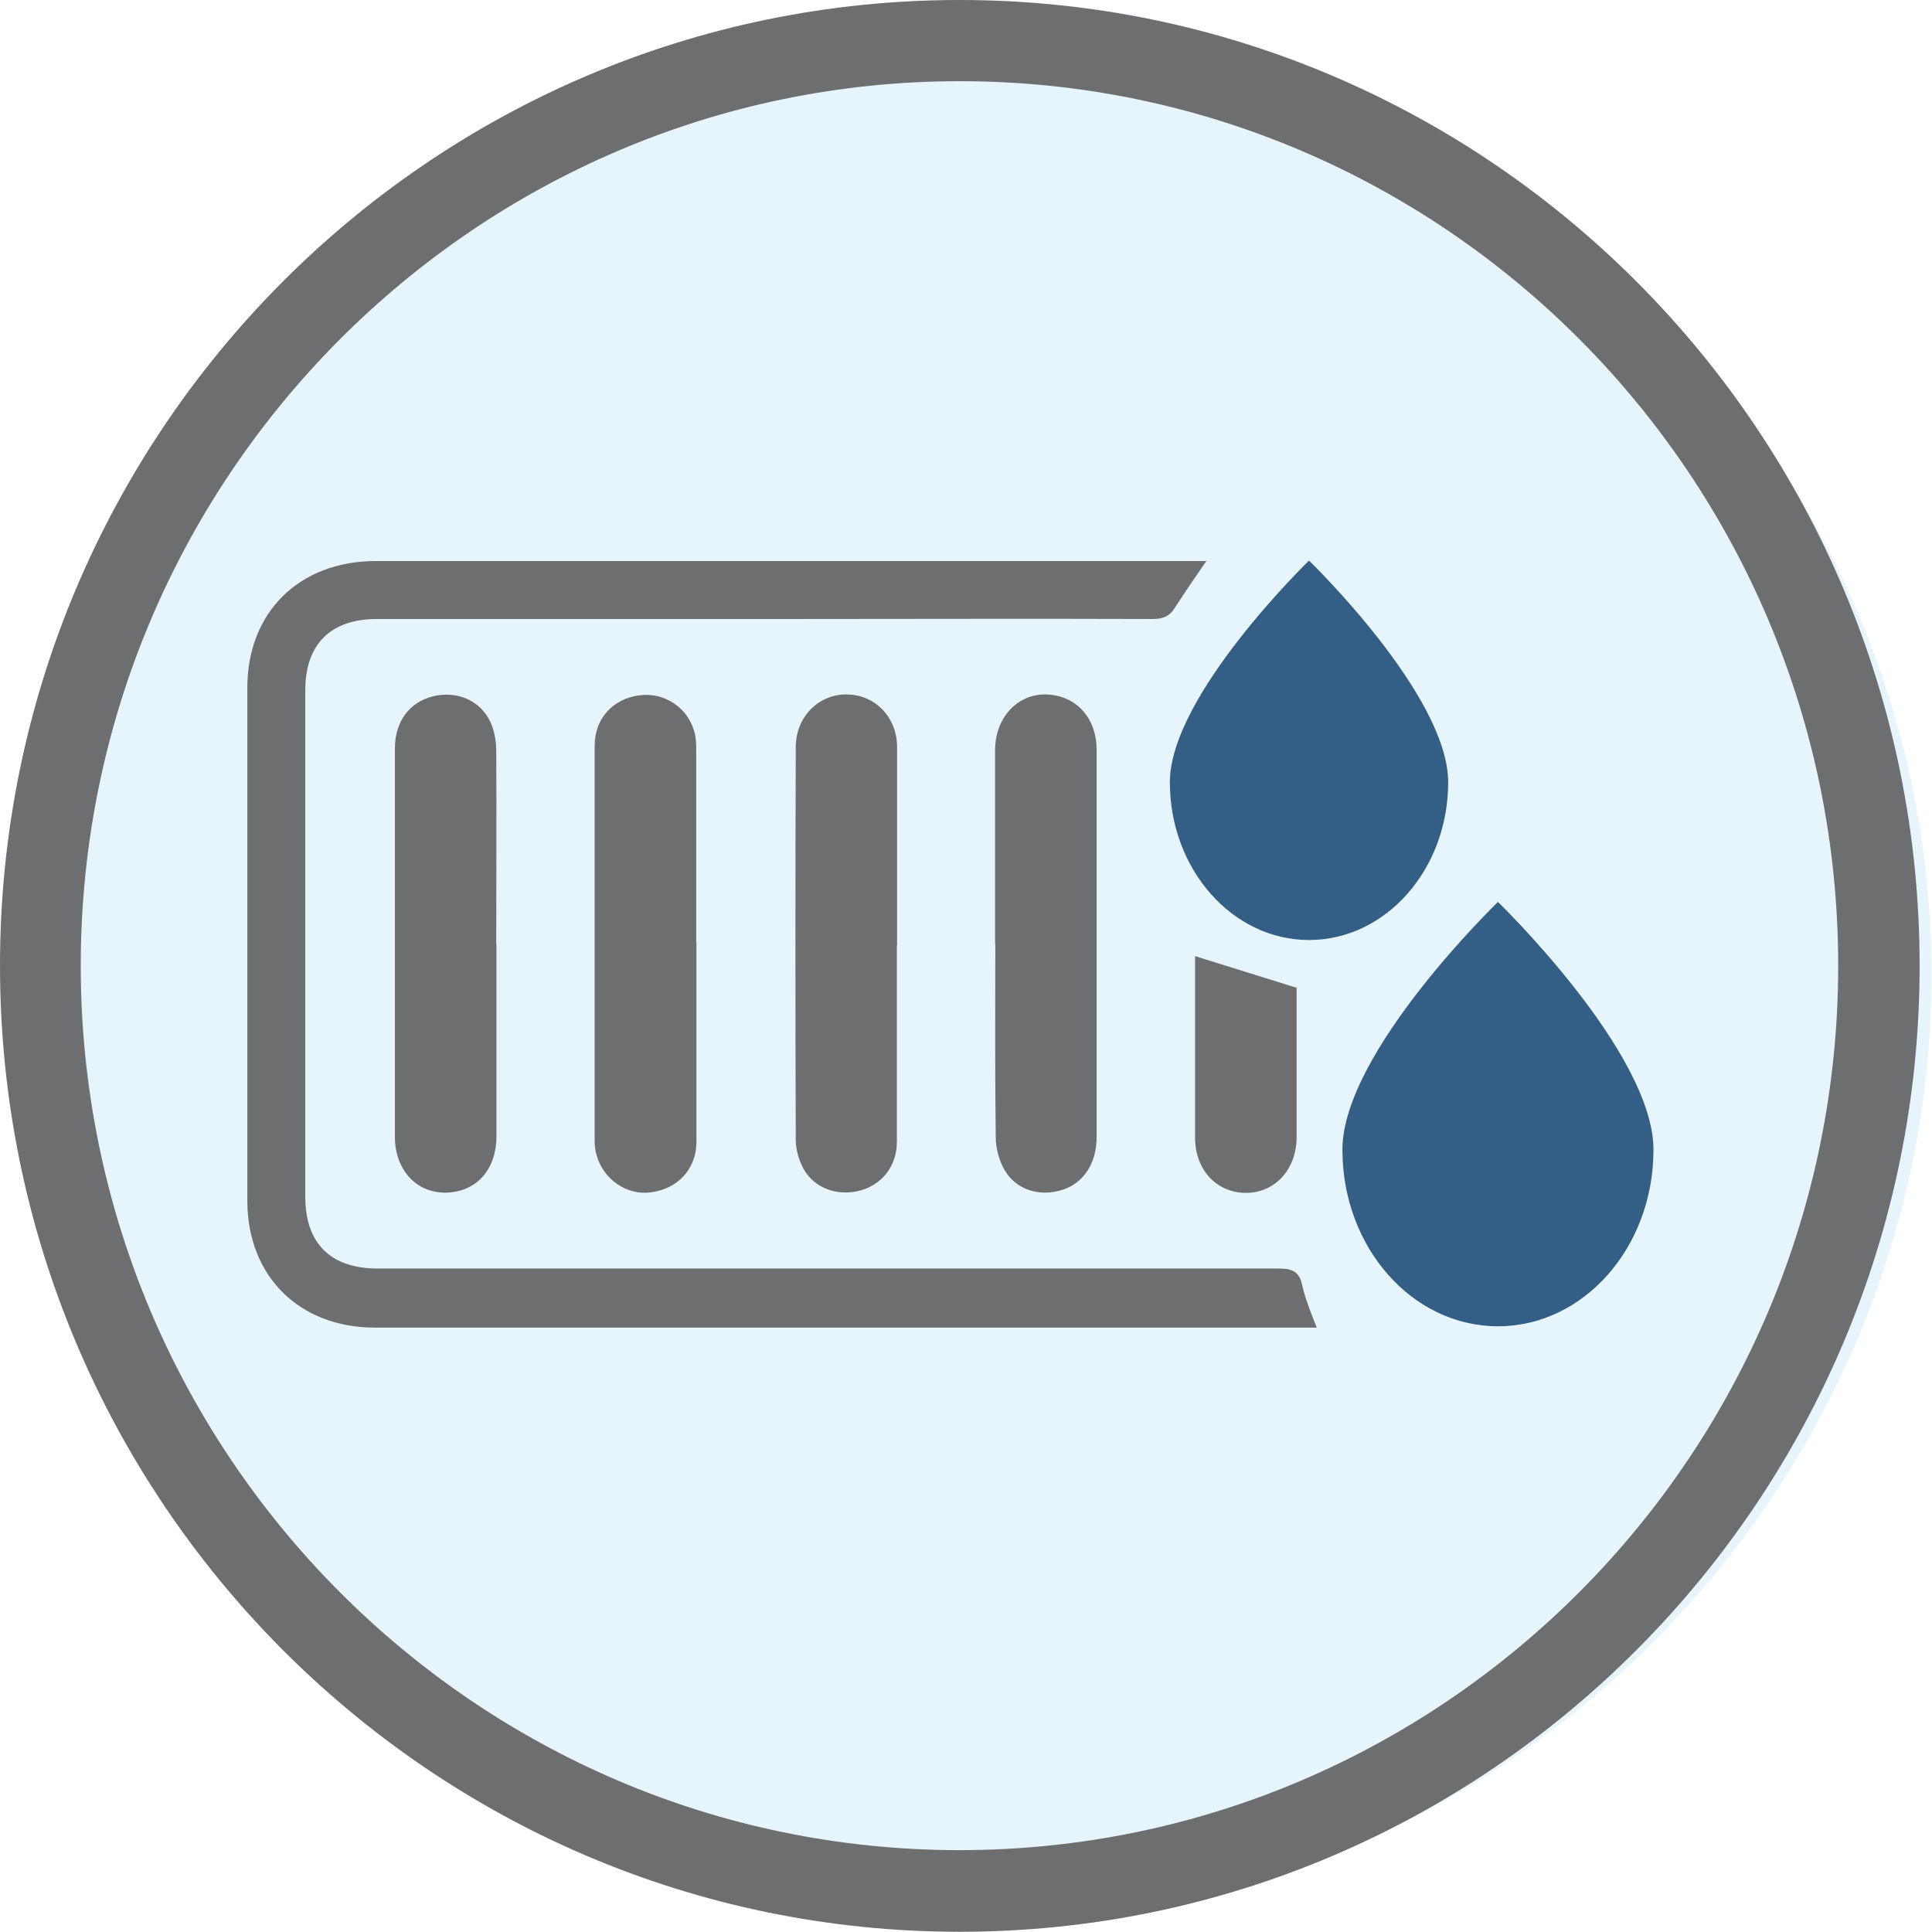 <?xml version="1.0" encoding="UTF-8"?><svg id="b" xmlns="http://www.w3.org/2000/svg" width="87.33" height="87.32" viewBox="0 0 87.33 87.32"><g id="c"><g id="d"><ellipse cx="44.09" cy="44.49" rx="43.29" ry="42.52" transform="translate(-11.38 15.4) rotate(-17.58)" style="fill:#0092d6; isolation:isolate; opacity:.1;"/><path d="M54.55,25.33s-1,1.44-1.43,2.12c-.25.41-.54.53-1.02.53-5.47-.02-10.94,0-16.42,0h-18.65c-2.08,0-3.23,1.14-3.23,3.21v22.91c0,2.11,1.15,3.24,3.27,3.24,13.56,0,27.14,0,40.7,0,.62,0,.97.11,1.1.79.12.6.65,1.88.65,1.88H16.95c-3.43,0-5.77-2.33-5.77-5.74v-23.18c0-3.41,2.34-5.72,5.79-5.73h37.58Z" style="fill:#6d6e70;"/><path d="M44.98,42.66v-8.75c0-1.46,1-2.54,2.29-2.52,1.36.03,2.3,1.05,2.3,2.51v17.49c0,1.19-.58,2.08-1.54,2.39-1.01.33-2.09.02-2.62-.89-.25-.43-.4-.99-.4-1.49-.04-2.92-.02-5.83-.02-8.74h0Z" style="fill:#6d6e70;"/><path d="M22.44,42.7v8.66c0,1.53-.93,2.54-2.32,2.55-1.32,0-2.27-1.04-2.27-2.53v-17.54c0-1.23.66-2.11,1.74-2.37,1.05-.25,2.1.17,2.57,1.15.18.38.26.83.27,1.26.02,2.93,0,5.87,0,8.8h0Z" style="fill:#6d6e70;"/><path d="M31.48,42.59c0,3.01,0,6.02,0,9.02,0,1.24-.85,2.14-2.09,2.29-1.07.13-2.12-.59-2.42-1.68-.06-.19-.09-.41-.09-.61,0-5.97,0-11.94,0-17.91,0-1.22.83-2.12,2.02-2.27,1.13-.15,2.19.55,2.49,1.66.08.28.08.59.08.89v8.61h0Z" style="fill:#6d6e70;"/><path d="M40.54,42.73c0,2.96,0,5.93,0,8.89,0,1.09-.68,1.94-1.68,2.2-.99.26-2.04-.1-2.53-.97-.21-.39-.36-.87-.36-1.31-.02-5.93-.02-11.85,0-17.77,0-1.36,1.03-2.39,2.29-2.38,1.29,0,2.29,1.03,2.29,2.38,0,2.99,0,5.97,0,8.96h0Z" style="fill:#6d6e70;"/><path d="M54.02,43.22c1.5.47,2.99.93,4.59,1.43v6.74c0,1.47-.98,2.53-2.29,2.53s-2.3-1.02-2.3-2.5v-8.2h0Z" style="fill:#6d6e70;"/><path d="M65.46,35.36c0,3.94-2.82,7.13-6.29,7.13s-6.29-3.2-6.29-7.13,6.29-10.02,6.29-10.02c0,0,6.29,6.08,6.29,10.02Z" style="fill:#335e86;"/><path d="M74.74,51.97c0,4.41-3.15,7.98-7.03,7.98s-7.03-3.57-7.03-7.98,7.03-11.2,7.03-11.2c0,0,7.03,6.8,7.03,11.2Z" style="fill:#335e86;"/><path d="M43.38,87.32C19.45,87.32,0,67.73,0,43.65S19.45,0,43.38,0s43.39,19.59,43.39,43.65-19.46,43.67-43.39,43.67ZM43.38,3.67C21.48,3.67,3.65,21.62,3.65,43.65s17.81,39.98,39.72,39.98,39.72-17.93,39.72-39.98S65.29,3.67,43.38,3.67Z" style="fill:#6d6e70;"/></g></g></svg>